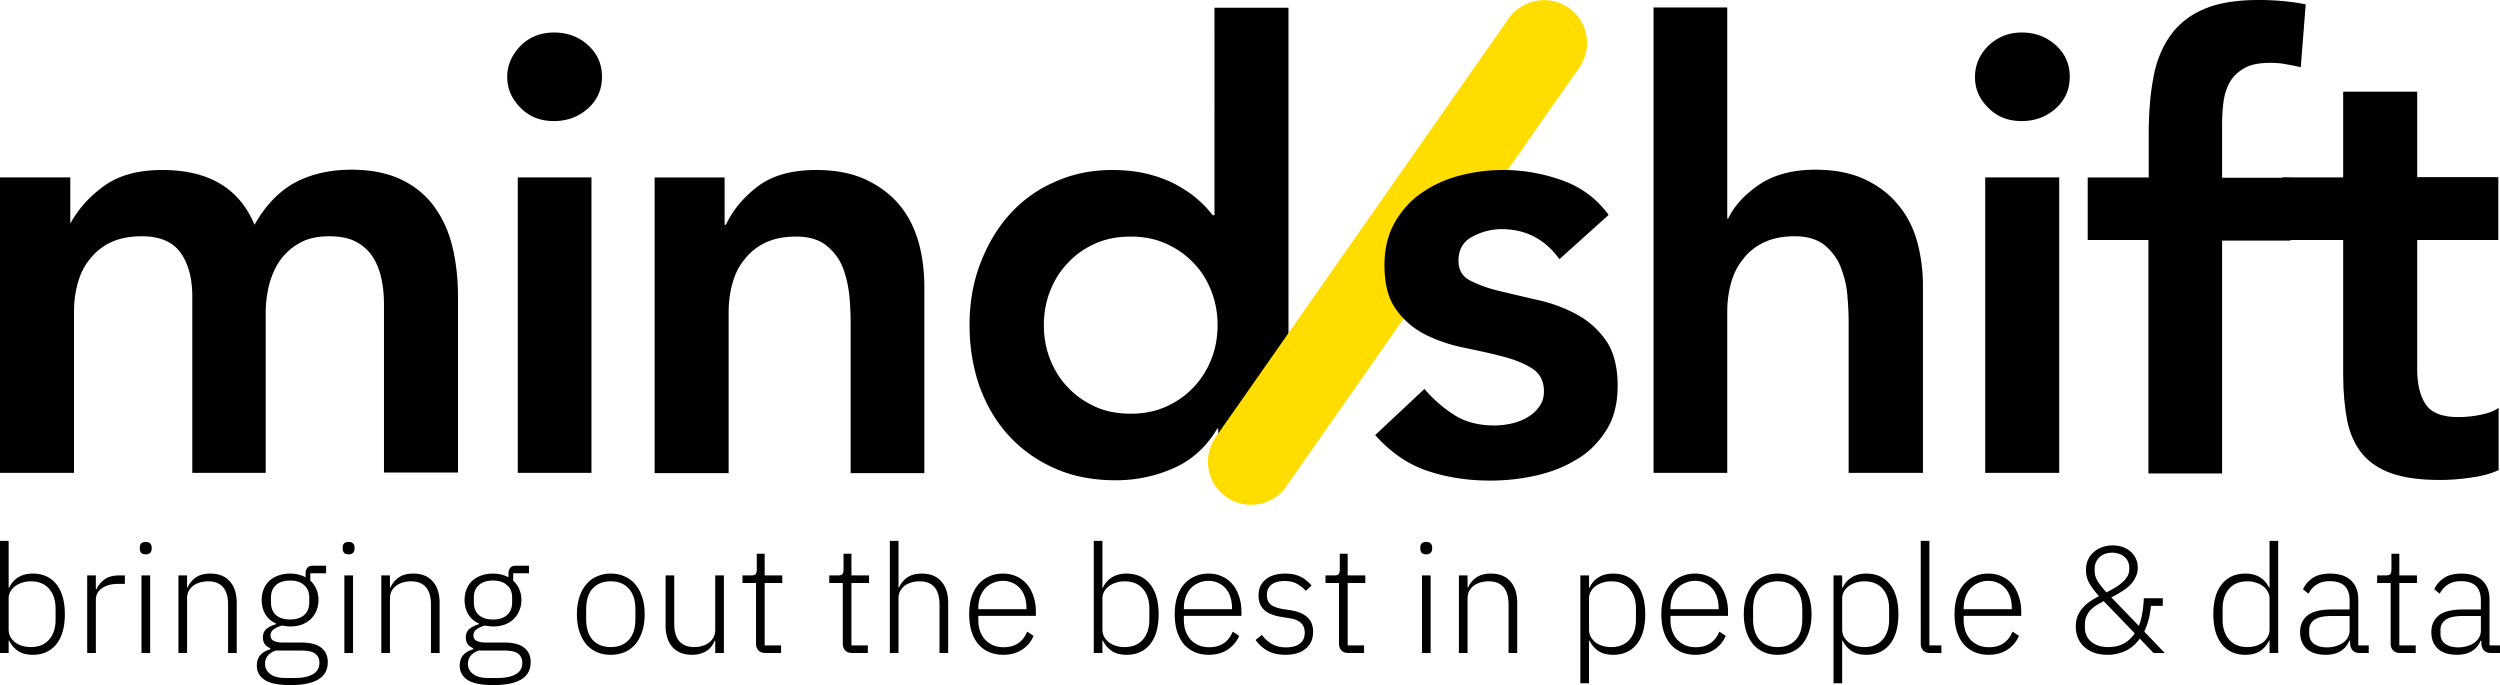 <svg xmlns="http://www.w3.org/2000/svg" width="832" height="228" fill="none" viewBox="0 0 832 228"><path fill="#000" fill-rule="evenodd" d="M0 59.048h23.393v15.355c2.577-4.637 6.08-8.76 11.027-12.366 4.844-3.607 11.336-5.462 19.58-5.462 15.459 0 25.66 6.08 30.71 18.24 3.504-6.286 7.936-10.923 13.192-13.912 5.358-2.886 11.645-4.431 19.064-4.431 6.493 0 12.058 1.133 16.592 3.297 4.535 2.165 8.141 5.153 10.924 8.966 2.782 3.813 4.843 8.245 6.08 13.397 1.237 5.153 1.855 10.615 1.855 16.489v58.638h-24.63v-55.65c0-2.988-.206-5.874-.824-8.656a21.467 21.467 0 0 0-2.886-7.42 14.672 14.672 0 0 0-5.565-5.05c-2.267-1.236-5.359-1.855-8.965-1.855-3.813 0-7.111.722-9.688 2.165-2.679 1.442-4.843 3.4-6.595 5.77-1.649 2.37-2.885 5.153-3.71 8.245-.721 3.091-1.133 6.183-1.133 9.275v53.279H63.997V98.724c0-6.183-1.34-11.027-3.916-14.634-2.577-3.607-6.905-5.462-12.882-5.462-4.122 0-7.523.722-10.409 2.061a19.195 19.195 0 0 0-6.904 5.565c-1.855 2.267-3.195 4.947-4.02 8.039-.824 2.988-1.236 6.183-1.236 9.377v53.692H0V59.048Zm172.31 98.314h24.527V59.049H172.31v98.313Zm-3.503-131.703c0-4.019 1.545-7.42 4.431-10.408 2.885-2.886 6.595-4.432 11.13-4.432 4.534 0 8.347 1.443 11.336 4.226 3.091 2.782 4.637 6.286 4.637 10.511s-1.546 7.73-4.637 10.512c-3.092 2.782-6.905 4.225-11.336 4.225-4.535 0-8.245-1.443-11.13-4.431-2.886-2.886-4.431-6.287-4.431-10.203Zm48.951 33.391h23.393v15.768h.412c2.371-4.947 5.874-9.172 10.615-12.779 4.74-3.607 11.233-5.462 19.477-5.462 6.596 0 12.161 1.134 16.695 3.298 4.534 2.164 8.347 5.05 11.233 8.656 2.885 3.504 4.843 7.626 6.183 12.264 1.237 4.637 1.855 9.48 1.855 14.53v62.142h-24.527v-49.775c0-2.679-.103-5.771-.412-9.069-.309-3.297-1.031-6.492-2.164-9.48-1.134-2.99-2.989-5.36-5.462-7.42-2.473-1.959-5.771-2.99-10.099-2.99-4.123 0-7.523.722-10.306 2.062a19.197 19.197 0 0 0-6.904 5.565c-1.855 2.267-3.195 4.946-4.02 8.038-.824 2.989-1.236 6.183-1.236 9.378v53.691h-24.63V59.05h-.103Zm129.639 49.157c0 3.813.618 7.523 1.958 11.026 1.34 3.504 3.195 6.699 5.771 9.378 2.473 2.783 5.565 4.947 9.069 6.596 3.504 1.649 7.523 2.473 12.057 2.473 4.535 0 8.554-.824 12.058-2.473 3.606-1.649 6.595-3.813 9.171-6.596 2.474-2.679 4.432-5.874 5.771-9.378 1.34-3.503 1.958-7.213 1.958-11.026 0-3.813-.618-7.523-1.958-11.027-1.339-3.504-3.194-6.699-5.771-9.378-2.576-2.783-5.565-4.947-9.171-6.596-3.504-1.648-7.523-2.473-12.058-2.473-4.534 0-8.553.825-12.057 2.474-3.607 1.648-6.596 3.813-9.069 6.595-2.576 2.68-4.431 5.874-5.771 9.378-1.34 3.504-1.958 7.214-1.958 11.027Zm58.123 34.42h-.413c-3.503 5.977-8.347 10.408-14.324 13.088-5.977 2.679-12.47 4.122-19.477 4.122-7.626 0-14.428-1.34-20.405-4.019-5.977-2.68-11.027-6.287-15.252-10.924-4.225-4.637-7.42-10.099-9.687-16.386-2.164-6.286-3.298-12.984-3.298-20.301 0-7.214 1.134-14.016 3.504-20.302s5.565-11.748 9.687-16.386c4.122-4.637 9.172-8.347 15.046-10.923 5.874-2.68 12.263-4.02 19.271-4.02 4.637 0 8.76.516 12.263 1.443 3.607.928 6.699 2.165 9.481 3.71 2.68 1.546 5.05 3.092 6.905 4.844a30.437 30.437 0 0 1 4.741 5.05h.618V2.576h24.63v154.891h-23.393v-14.84h.103Z" clip-rule="evenodd"/><path fill="#FD0" fill-rule="evenodd" d="m502.183 5.979-97.49 139.329s0 .103-.103.103c-4.534 6.492-2.988 15.458 3.504 19.992 6.493 4.535 15.458 2.989 19.993-3.503.103-.207.206-.31.309-.516l96.768-138.298c.103-.207.309-.31.412-.516 4.534-6.492 2.989-15.458-3.504-19.992-6.492-4.432-15.252-2.886-19.889 3.4Z" clip-rule="evenodd"/><path fill="#000" fill-rule="evenodd" d="M518.977 86.257c-4.843-6.699-11.233-9.997-19.271-9.997-3.297 0-6.492.825-9.687 2.474-3.091 1.649-4.637 4.328-4.637 8.038 0 2.989 1.236 5.256 3.916 6.596 2.576 1.34 5.874 2.576 9.79 3.503 3.916.928 8.244 1.958 12.779 2.989 4.534 1.03 8.862 2.576 12.778 4.74 3.916 2.061 7.214 5.05 9.79 8.657 2.577 3.71 3.917 8.76 3.917 15.149 0 5.874-1.237 10.821-3.813 14.84-2.577 4.019-5.771 7.317-9.894 9.687-4.019 2.473-8.553 4.225-13.603 5.359-5.049 1.133-10.099 1.648-15.149 1.648-7.626 0-14.633-1.133-21.023-3.297-6.389-2.164-12.16-6.184-17.21-11.851l16.386-15.356c3.091 3.607 6.492 6.493 10.099 8.76 3.607 2.267 8.038 3.401 13.191 3.401 1.752 0 3.607-.206 5.565-.618 1.855-.413 3.607-1.031 5.359-2.062a12.355 12.355 0 0 0 4.019-3.606c1.03-1.443 1.546-3.092 1.546-5.05 0-3.401-1.34-5.977-3.916-7.626-2.577-1.649-5.874-2.989-9.894-4.019-3.916-1.031-8.244-1.958-12.778-2.886-4.535-.927-8.863-2.37-12.779-4.328-3.916-1.958-7.214-4.741-9.79-8.347-2.577-3.504-3.916-8.45-3.916-14.737 0-5.462 1.133-10.203 3.401-14.222 2.267-4.019 5.255-7.317 8.965-9.893 3.71-2.576 7.935-4.534 12.676-5.77a57.328 57.328 0 0 1 14.531-1.856c6.492 0 13.087 1.134 19.477 3.4 6.389 2.268 11.542 6.081 15.561 11.543l-16.386 14.737Zm55.75-13.5h.412c1.958-4.122 5.256-7.832 10.202-11.232 4.844-3.298 11.13-5.05 18.756-5.05 6.595 0 12.16 1.134 16.695 3.298 4.534 2.164 8.244 5.05 11.13 8.656 2.885 3.504 4.946 7.626 6.183 12.264 1.237 4.637 1.855 9.48 1.855 14.53v62.142h-24.733V107.59c0-2.68-.103-5.771-.412-9.069-.206-3.298-1.031-6.492-2.164-9.48-1.134-2.99-2.989-5.36-5.359-7.42-2.474-1.959-5.771-2.99-9.997-2.99-4.019 0-7.523.722-10.305 2.062-2.782 1.34-5.153 3.194-6.905 5.565-1.855 2.267-3.194 4.946-4.019 8.038-.824 2.988-1.236 6.183-1.236 9.378v53.691h-24.527V2.475h24.527v70.282h-.103Zm86.05 84.605h24.527V59.049h-24.63v98.313h.103Zm-3.504-131.703c0-3.916 1.443-7.42 4.432-10.408 2.988-2.886 6.698-4.432 11.13-4.432 4.534 0 8.244 1.443 11.336 4.226 3.091 2.782 4.637 6.286 4.637 10.511s-1.546 7.73-4.637 10.512c-3.092 2.782-6.905 4.225-11.336 4.225-4.535 0-8.245-1.443-11.13-4.431-2.989-2.886-4.432-6.287-4.432-10.203Zm57.818 54.208h-20.302V59.05h20.302V45.035c0-6.802.412-12.985 1.442-18.55.928-5.565 2.783-10.305 5.462-14.222 2.68-3.916 6.39-7.007 11.13-9.068C737.866 1.03 744.049 0 751.778 0c5.565 0 10.821.515 15.561 1.443l-1.649 20.92c-1.752-.412-3.504-.722-5.152-1.03-1.649-.31-3.298-.413-5.153-.413-3.401 0-6.183.515-8.244 1.649-2.062 1.134-3.71 2.576-4.844 4.431-1.134 1.855-1.855 4.02-2.267 6.493-.309 2.473-.515 5.05-.515 7.832v17.828h22.775v20.92h-22.775v77.497h-24.527V79.867h.103Z" clip-rule="evenodd"/><path fill="#000" fill-rule="evenodd" d="M759.508 79.866V59.049h20.301V30.503h24.63v28.443h27.001v20.92h-27.001v42.973c0 4.947.928 8.863 2.783 11.646 1.855 2.885 5.462 4.328 10.924 4.328 2.164 0 4.534-.206 7.213-.722 2.577-.515 4.638-1.236 6.184-2.37v20.714c-2.577 1.237-5.771 2.061-9.584 2.576-3.71.516-7.008.722-9.894.722-6.595 0-11.954-.722-16.076-2.164-4.122-1.443-7.42-3.607-9.893-6.596-2.37-2.885-4.019-6.595-4.947-10.923-.824-4.432-1.34-9.481-1.34-15.149V79.866h-20.301Z" clip-rule="evenodd"/><path fill="#000" d="M0 180h2.88v15.63h.152a7.66 7.66 0 0 1 2.932-3.428c1.314-.874 2.965-1.311 4.953-1.311 3.336 0 5.947 1.176 7.834 3.529 1.887 2.353 2.83 5.681 2.83 9.983 0 4.303-.943 7.631-2.83 9.984-1.887 2.352-4.498 3.529-7.834 3.529-1.988 0-3.622-.42-4.903-1.261-1.28-.873-2.274-2.033-2.982-3.479h-.151v4.135H0V180Zm10.26 35.345c2.594 0 4.616-.824 6.065-2.471 1.449-1.647 2.173-3.866 2.173-6.656v-3.63c0-2.79-.724-5.008-2.173-6.655-1.449-1.647-3.47-2.471-6.065-2.471-1.01 0-1.971.151-2.881.454a7.518 7.518 0 0 0-2.325 1.16 5.932 5.932 0 0 0-1.617 1.815 4.913 4.913 0 0 0-.556 2.319v10.235c0 .908.185 1.731.556 2.471a6.536 6.536 0 0 0 1.617 1.866 7.54 7.54 0 0 0 2.325 1.159c.91.269 1.87.404 2.88.404Zm18.762 1.966v-25.815h2.88v4.638h.203c.505-1.21 1.364-2.285 2.577-3.226 1.213-.942 2.932-1.412 5.156-1.412h1.718v2.823h-2.274c-2.157 0-3.926.471-5.307 1.412-1.382.941-2.072 2.252-2.072 3.933v17.647h-2.881Zm19.48-32.824c-.674 0-1.18-.168-1.517-.504-.303-.336-.455-.773-.455-1.311v-.504c0-.538.152-.975.455-1.311.337-.336.843-.504 1.517-.504.673 0 1.162.168 1.465.504.337.336.506.773.506 1.311v.504c0 .538-.169.975-.506 1.311-.303.336-.792.504-1.465.504Zm-1.416 7.009h2.881v25.815h-2.88v-25.815Zm12.29 25.815v-25.815h2.881v4.084h.152a7.81 7.81 0 0 1 2.678-3.328c1.213-.907 2.864-1.361 4.953-1.361 2.763 0 4.903.857 6.42 2.571 1.55 1.681 2.324 4.101 2.324 7.261v16.588h-2.88v-16.084c0-2.622-.573-4.572-1.72-5.849-1.111-1.277-2.745-1.916-4.902-1.916-.91 0-1.785.118-2.628.353-.842.235-1.6.588-2.274 1.059a5.484 5.484 0 0 0-1.567 1.815c-.37.706-.556 1.529-.556 2.471v18.151h-2.88Zm49.707 3.025c0 2.622-1.062 4.555-3.185 5.798-2.089 1.244-5.172 1.866-9.249 1.866-3.942 0-6.79-.571-8.541-1.714-1.752-1.143-2.628-2.723-2.628-4.74 0-1.479.387-2.655 1.162-3.529.775-.874 1.87-1.513 3.285-1.916v-.404c-1.617-.638-2.426-1.815-2.426-3.529 0-1.277.421-2.252 1.264-2.924.842-.673 1.887-1.177 3.133-1.513v-.202c-1.516-.672-2.695-1.68-3.537-3.025-.843-1.344-1.264-2.958-1.264-4.84 0-1.311.219-2.504.657-3.58a7.911 7.911 0 0 1 1.87-2.773 8.565 8.565 0 0 1 2.982-1.765c1.18-.437 2.477-.655 3.892-.655 1.988 0 3.723.42 5.205 1.26v-1.26c0-.773.186-1.395.556-1.866.371-.504.978-.756 1.82-.756h4.448v2.521h-5.257v2.471a7.767 7.767 0 0 1 2.022 2.823c.472 1.076.707 2.269.707 3.58s-.235 2.504-.707 3.58a8.085 8.085 0 0 1-1.921 2.823c-.808.773-1.802 1.378-2.982 1.815-1.145.404-2.426.605-3.84.605a9.01 9.01 0 0 1-1.365-.1l-1.314-.202c-1.112.302-2.039.723-2.78 1.26-.708.505-1.062 1.194-1.062 2.068 0 1.546 1.382 2.319 4.145 2.319h6.014c3.134 0 5.391.588 6.773 1.765 1.415 1.142 2.123 2.722 2.123 4.739Zm-2.78.202c0-1.244-.455-2.235-1.365-2.975-.876-.706-2.46-1.059-4.751-1.059h-8.39c-1.112.37-1.988.925-2.628 1.664-.64.74-.96 1.664-.96 2.773 0 1.345.556 2.454 1.668 3.328 1.112.907 2.796 1.361 5.054 1.361h3.235c2.527 0 4.515-.42 5.963-1.26 1.449-.807 2.174-2.084 2.174-3.832Zm-9.755-14.37c1.988 0 3.538-.487 4.65-1.462 1.146-1.009 1.718-2.42 1.718-4.235v-1.614c0-1.781-.572-3.16-1.718-4.134-1.112-1.009-2.662-1.513-4.65-1.513-2.021 0-3.588.504-4.7 1.513-1.112.974-1.668 2.353-1.668 4.134v1.614c0 1.815.556 3.226 1.668 4.235 1.145.975 2.712 1.462 4.7 1.462Zm19.474-21.681c-.674 0-1.18-.168-1.517-.504-.303-.336-.454-.773-.454-1.311v-.504c0-.538.151-.975.454-1.311.337-.336.843-.504 1.517-.504.674 0 1.162.168 1.465.504.337.336.506.773.506 1.311v.504c0 .538-.169.975-.506 1.311-.303.336-.791.504-1.465.504Zm-1.415 7.009h2.88v25.815h-2.88v-25.815Zm12.289 25.815v-25.815h2.881v4.084h.152a7.812 7.812 0 0 1 2.679-3.328c1.213-.907 2.864-1.361 4.953-1.361 2.763 0 4.902.857 6.418 2.571 1.55 1.681 2.325 4.101 2.325 7.261v16.588h-2.881v-16.084c0-2.622-.572-4.572-1.718-5.849-1.112-1.277-2.746-1.916-4.903-1.916-.909 0-1.785.118-2.628.353-.842.235-1.6.588-2.274 1.059a5.494 5.494 0 0 0-1.567 1.815c-.37.706-.556 1.529-.556 2.471v18.151h-2.881Zm49.707 3.025c0 2.622-1.062 4.555-3.184 5.798-2.09 1.244-5.173 1.866-9.25 1.866-3.942 0-6.789-.571-8.541-1.714-1.752-1.143-2.628-2.723-2.628-4.74 0-1.479.387-2.655 1.162-3.529.775-.874 1.87-1.513 3.285-1.916v-.404c-1.617-.638-2.426-1.815-2.426-3.529 0-1.277.422-2.252 1.264-2.924.842-.673 1.887-1.177 3.134-1.513v-.202c-1.517-.672-2.696-1.68-3.538-3.025-.843-1.344-1.264-2.958-1.264-4.84 0-1.311.219-2.504.657-3.58a7.92 7.92 0 0 1 1.87-2.773 8.578 8.578 0 0 1 2.982-1.765c1.179-.437 2.477-.655 3.892-.655 1.988 0 3.723.42 5.206 1.26v-1.26c0-.773.185-1.395.556-1.866.37-.504.977-.756 1.819-.756h4.448v2.521h-5.257v2.471a7.767 7.767 0 0 1 2.022 2.823c.472 1.076.708 2.269.708 3.58s-.236 2.504-.708 3.58a8.085 8.085 0 0 1-1.921 2.823c-.808.773-1.802 1.378-2.981 1.815-1.146.404-2.426.605-3.842.605-.471 0-.926-.033-1.364-.1l-1.314-.202c-1.112.302-2.039.723-2.78 1.26-.708.505-1.061 1.194-1.061 2.068 0 1.546 1.381 2.319 4.144 2.319h6.014c3.134 0 5.391.588 6.773 1.765 1.415 1.142 2.123 2.722 2.123 4.739Zm-2.78.202c0-1.244-.455-2.235-1.365-2.975-.876-.706-2.459-1.059-4.751-1.059h-8.39c-1.111.37-1.987.925-2.628 1.664-.64.74-.96 1.664-.96 2.773 0 1.345.556 2.454 1.668 3.328 1.112.907 2.797 1.361 5.054 1.361h3.235c2.527 0 4.515-.42 5.964-1.26 1.448-.807 2.173-2.084 2.173-3.832Zm-9.755-14.37c1.988 0 3.538-.487 4.65-1.462 1.146-1.009 1.719-2.42 1.719-4.235v-1.614c0-1.781-.573-3.16-1.719-4.134-1.112-1.009-2.662-1.513-4.65-1.513-2.021 0-3.588.504-4.7 1.513-1.112.974-1.668 2.353-1.668 4.134v1.614c0 1.815.556 3.226 1.668 4.235 1.146.975 2.712 1.462 4.7 1.462Zm39.202 11.748c-1.719 0-3.269-.303-4.65-.908a9.734 9.734 0 0 1-3.538-2.621c-.977-1.177-1.735-2.605-2.275-4.286-.539-1.681-.808-3.58-.808-5.698 0-2.117.269-4 .808-5.647.54-1.68 1.298-3.092 2.275-4.235a9.495 9.495 0 0 1 3.538-2.672c1.381-.639 2.931-.958 4.65-.958 1.718 0 3.268.319 4.649.958a9.495 9.495 0 0 1 3.538 2.672c.977 1.143 1.735 2.555 2.275 4.235.539 1.647.808 3.53.808 5.647 0 2.118-.269 4.017-.808 5.698-.54 1.681-1.298 3.109-2.275 4.286a9.734 9.734 0 0 1-3.538 2.621c-1.381.605-2.931.908-4.649.908Zm0-2.571c2.527 0 4.515-.79 5.963-2.37 1.483-1.58 2.224-3.899 2.224-6.958v-3.227c0-3.025-.741-5.328-2.224-6.908-1.448-1.613-3.436-2.42-5.963-2.42-2.528 0-4.532.79-6.015 2.37-1.449 1.58-2.173 3.899-2.173 6.958v3.227c0 3.025.724 5.344 2.173 6.958 1.483 1.58 3.487 2.37 6.015 2.37Zm34.762-2.118h-.202a8.265 8.265 0 0 1-.96 1.765 6.481 6.481 0 0 1-1.517 1.512c-.606.404-1.33.74-2.173 1.009-.809.269-1.769.403-2.881.403-2.763 0-4.919-.84-6.469-2.521-1.55-1.714-2.325-4.151-2.325-7.311v-16.588h2.881v16.033c0 2.656.573 4.622 1.718 5.9 1.146 1.277 2.797 1.916 4.953 1.916.91 0 1.769-.118 2.578-.353a6.836 6.836 0 0 0 2.224-1.059 4.925 4.925 0 0 0 1.567-1.765c.404-.739.606-1.597.606-2.571v-18.101h2.881v25.815h-2.881v-4.084Zm16.753 4.084c-1.044 0-1.836-.286-2.375-.857-.539-.572-.809-1.345-.809-2.32v-20.117h-4.498v-2.521h2.932c.707 0 1.179-.135 1.415-.404.269-.302.404-.823.404-1.563v-5.243h2.628v7.21h5.863v2.521h-5.863v20.773h5.459v2.521h-5.156Zm28.874 0c-1.044 0-1.836-.286-2.375-.857-.539-.572-.809-1.345-.809-2.32v-20.117h-4.498v-2.521h2.931c.708 0 1.18-.135 1.415-.404.27-.302.405-.823.405-1.563v-5.243h2.628v7.21h5.863v2.521h-5.863v20.773h5.458v2.521h-5.155ZM296.141 180h2.881v15.58h.151a7.812 7.812 0 0 1 2.679-3.328c1.213-.907 2.864-1.361 4.953-1.361 2.763 0 4.903.857 6.419 2.571 1.55 1.681 2.325 4.101 2.325 7.261v16.588h-2.881v-16.084c0-2.622-.573-4.572-1.718-5.849-1.112-1.277-2.747-1.916-4.903-1.916a9.73 9.73 0 0 0-2.628.353 7.404 7.404 0 0 0-2.274 1.059 5.471 5.471 0 0 0-1.567 1.815c-.371.706-.556 1.529-.556 2.471v18.151h-2.881V180Zm37.728 37.916c-1.719 0-3.285-.303-4.7-.908a10.212 10.212 0 0 1-3.589-2.621c-.977-1.177-1.735-2.605-2.274-4.286-.506-1.681-.758-3.58-.758-5.698 0-2.117.252-4 .758-5.647.539-1.68 1.297-3.092 2.274-4.235a9.947 9.947 0 0 1 3.589-2.672c1.381-.639 2.931-.958 4.649-.958 1.651 0 3.151.319 4.498.958a9.625 9.625 0 0 1 3.437 2.571c.944 1.109 1.668 2.454 2.174 4.034.539 1.546.808 3.26.808 5.143v1.361H325.58v1.26c0 1.345.185 2.589.556 3.732.404 1.109.96 2.067 1.668 2.874a8.114 8.114 0 0 0 2.679 1.915c1.044.437 2.223.656 3.537.656 3.774 0 6.386-1.731 7.834-5.193l2.123 1.411a10.02 10.02 0 0 1-3.841 4.589c-1.718 1.143-3.807 1.714-6.267 1.714Zm-.051-24.605c-1.246 0-2.375.235-3.386.706a7.657 7.657 0 0 0-2.628 1.865c-.708.807-1.264 1.782-1.668 2.925-.371 1.109-.556 2.336-.556 3.68v.252h16.022v-.403c0-1.344-.186-2.571-.556-3.681-.371-1.142-.91-2.1-1.618-2.873a7.044 7.044 0 0 0-2.476-1.816c-.944-.437-1.988-.655-3.134-.655ZM364.007 180h2.88v15.63h.152a7.658 7.658 0 0 1 2.931-3.428c1.314-.874 2.966-1.311 4.953-1.311 3.336 0 5.948 1.176 7.834 3.529 1.887 2.353 2.831 5.681 2.831 9.983 0 4.303-.944 7.631-2.831 9.984-1.886 2.352-4.498 3.529-7.834 3.529-1.987 0-3.622-.42-4.902-1.261-1.28-.873-2.274-2.033-2.982-3.479h-.152v4.135h-2.88V180Zm10.259 35.345c2.595 0 4.617-.824 6.065-2.471 1.449-1.647 2.174-3.866 2.174-6.656v-3.63c0-2.79-.725-5.008-2.174-6.655-1.448-1.647-3.47-2.471-6.065-2.471-1.01 0-1.971.151-2.88.454a7.52 7.52 0 0 0-2.325 1.16 5.941 5.941 0 0 0-1.618 1.815 4.92 4.92 0 0 0-.556 2.319v10.235c0 .908.186 1.731.556 2.471a6.547 6.547 0 0 0 1.618 1.866 7.54 7.54 0 0 0 2.325 1.159c.909.269 1.87.404 2.88.404Zm28.011 2.571c-1.718 0-3.285-.303-4.7-.908a10.209 10.209 0 0 1-3.588-2.621c-.978-1.177-1.736-2.605-2.275-4.286-.505-1.681-.758-3.58-.758-5.698 0-2.117.253-4 .758-5.647.539-1.68 1.297-3.092 2.275-4.235a9.944 9.944 0 0 1 3.588-2.672c1.382-.639 2.931-.958 4.65-.958 1.651 0 3.15.319 4.498.958a9.633 9.633 0 0 1 3.437 2.571c.943 1.109 1.668 2.454 2.173 4.034.539 1.546.809 3.26.809 5.143v1.361h-19.155v1.26c0 1.345.185 2.589.556 3.732.404 1.109.96 2.067 1.667 2.874a8.134 8.134 0 0 0 2.679 1.915c1.045.437 2.224.656 3.538.656 3.774 0 6.385-1.731 7.834-5.193l2.123 1.411a10.02 10.02 0 0 1-3.841 4.589c-1.719 1.143-3.808 1.714-6.268 1.714Zm-.05-24.605c-1.247 0-2.376.235-3.386.706a7.67 7.67 0 0 0-2.629 1.865c-.707.807-1.263 1.782-1.667 2.925-.371 1.109-.556 2.336-.556 3.68v.252h16.021v-.403c0-1.344-.185-2.571-.556-3.681-.37-1.142-.909-2.1-1.617-2.873a7.048 7.048 0 0 0-2.477-1.816c-.943-.437-1.988-.655-3.133-.655Zm25.572 24.605c-2.257 0-4.195-.42-5.812-1.261-1.584-.84-2.965-2.067-4.144-3.68l2.122-1.664c1.079 1.412 2.258 2.454 3.538 3.126 1.281.672 2.78 1.008 4.498 1.008 1.988 0 3.521-.42 4.6-1.26 1.078-.84 1.617-2.051 1.617-3.63 0-1.379-.421-2.454-1.264-3.227-.808-.807-2.156-1.345-4.043-1.614l-2.123-.353a17.561 17.561 0 0 1-3.234-.756c-.977-.336-1.82-.79-2.527-1.361a6.51 6.51 0 0 1-1.618-2.068c-.37-.84-.556-1.848-.556-3.025 0-1.21.219-2.269.657-3.176a6.836 6.836 0 0 1 1.87-2.269c.775-.605 1.702-1.059 2.78-1.361 1.078-.303 2.241-.454 3.488-.454 2.156 0 3.925.37 5.306 1.109a11.745 11.745 0 0 1 3.538 2.874l-1.92 1.765c-.674-.807-1.584-1.547-2.729-2.219-1.112-.706-2.561-1.059-4.347-1.059-1.853 0-3.302.404-4.347 1.21-1.01.807-1.516 1.95-1.516 3.429 0 1.513.455 2.605 1.365 3.277.943.673 2.342 1.16 4.195 1.462l2.072.303c2.628.403 4.565 1.193 5.812 2.37 1.281 1.143 1.921 2.756 1.921 4.84 0 2.42-.826 4.303-2.477 5.647-1.617 1.345-3.858 2.017-6.722 2.017Zm21.008-.605c-1.044 0-1.836-.286-2.375-.857-.539-.572-.809-1.345-.809-2.32v-20.117h-4.498v-2.521h2.931c.708 0 1.179-.135 1.415-.404.27-.302.405-.823.405-1.563v-5.243h2.628v7.21h5.863v2.521h-5.863v20.773h5.458v2.521h-5.155Zm25.841-32.824c-.674 0-1.179-.168-1.516-.504-.303-.336-.455-.773-.455-1.311v-.504c0-.538.152-.975.455-1.311.337-.336.842-.504 1.516-.504s1.163.168 1.466.504c.337.336.505.773.505 1.311v.504c0 .538-.168.975-.505 1.311-.303.336-.792.504-1.466.504Zm-1.415 7.009h2.881v25.815h-2.881v-25.815Zm12.29 25.815v-25.815h2.881v4.084h.151a7.812 7.812 0 0 1 2.679-3.328c1.213-.907 2.864-1.361 4.953-1.361 2.763 0 4.903.857 6.419 2.571 1.55 1.681 2.325 4.101 2.325 7.261v16.588h-2.881v-16.084c0-2.622-.573-4.572-1.718-5.849-1.112-1.277-2.746-1.916-4.903-1.916a9.73 9.73 0 0 0-2.628.353 7.404 7.404 0 0 0-2.274 1.059 5.471 5.471 0 0 0-1.567 1.815c-.371.706-.556 1.529-.556 2.471v18.151h-2.881Zm40.423-25.815h2.881v4.134h.152a7.658 7.658 0 0 1 2.931-3.428c1.314-.874 2.965-1.311 4.953-1.311 3.336 0 5.947 1.176 7.834 3.529 1.887 2.353 2.83 5.681 2.83 9.983 0 4.303-.943 7.631-2.83 9.984-1.887 2.352-4.498 3.529-7.834 3.529-1.988 0-3.622-.42-4.902-1.261-1.281-.873-2.275-2.033-2.982-3.479h-.152v14.219h-2.881v-35.899Zm10.26 23.849c2.595 0 4.616-.824 6.065-2.471 1.449-1.647 2.173-3.866 2.173-6.656v-3.63c0-2.79-.724-5.008-2.173-6.655-1.449-1.647-3.47-2.471-6.065-2.471a9.058 9.058 0 0 0-2.881.454 7.52 7.52 0 0 0-2.325 1.16 5.925 5.925 0 0 0-1.617 1.815 4.908 4.908 0 0 0-.556 2.319v10.235c0 .908.185 1.731.556 2.471a6.528 6.528 0 0 0 1.617 1.866 7.54 7.54 0 0 0 2.325 1.159c.91.269 1.87.404 2.881.404Zm28.011 2.571c-1.718 0-3.285-.303-4.7-.908a10.212 10.212 0 0 1-3.589-2.621c-.977-1.177-1.735-2.605-2.274-4.286-.505-1.681-.758-3.58-.758-5.698 0-2.117.253-4 .758-5.647.539-1.68 1.297-3.092 2.274-4.235a9.947 9.947 0 0 1 3.589-2.672c1.381-.639 2.931-.958 4.65-.958 1.651 0 3.15.319 4.498.958a9.633 9.633 0 0 1 3.437 2.571c.943 1.109 1.667 2.454 2.173 4.034.539 1.546.808 3.26.808 5.143v1.361h-19.155v1.26c0 1.345.186 2.589.556 3.732.405 1.109.961 2.067 1.668 2.874a8.114 8.114 0 0 0 2.679 1.915c1.044.437 2.224.656 3.538.656 3.773 0 6.385-1.731 7.834-5.193l2.122 1.411c-.808 1.916-2.089 3.446-3.841 4.589-1.718 1.143-3.807 1.714-6.267 1.714Zm-.05-24.605c-1.247 0-2.376.235-3.387.706a7.657 7.657 0 0 0-2.628 1.865c-.707.807-1.263 1.782-1.668 2.925-.37 1.109-.556 2.336-.556 3.68v.252h16.022v-.403c0-1.344-.185-2.571-.556-3.681-.371-1.142-.91-2.1-1.617-2.873a7.057 7.057 0 0 0-2.477-1.816c-.943-.437-1.988-.655-3.133-.655Zm27.442 24.605c-1.718 0-3.268-.303-4.65-.908a9.743 9.743 0 0 1-3.538-2.621c-.977-1.177-1.735-2.605-2.274-4.286-.539-1.681-.809-3.58-.809-5.698 0-2.117.27-4 .809-5.647.539-1.68 1.297-3.092 2.274-4.235a9.503 9.503 0 0 1 3.538-2.672c1.382-.639 2.932-.958 4.65-.958 1.718 0 3.268.319 4.65.958a9.503 9.503 0 0 1 3.538 2.672c.977 1.143 1.735 2.555 2.274 4.235.539 1.647.809 3.53.809 5.647 0 2.118-.27 4.017-.809 5.698s-1.297 3.109-2.274 4.286a9.743 9.743 0 0 1-3.538 2.621c-1.382.605-2.932.908-4.65.908Zm0-2.571c2.527 0 4.515-.79 5.964-2.37 1.482-1.58 2.224-3.899 2.224-6.958v-3.227c0-3.025-.742-5.328-2.224-6.908-1.449-1.613-3.437-2.42-5.964-2.42-2.527 0-4.532.79-6.014 2.37-1.449 1.58-2.174 3.899-2.174 6.958v3.227c0 3.025.725 5.344 2.174 6.958 1.482 1.58 3.487 2.37 6.014 2.37Zm18.589-23.849h2.881v4.134h.152a7.658 7.658 0 0 1 2.931-3.428c1.314-.874 2.965-1.311 4.953-1.311 3.336 0 5.947 1.176 7.834 3.529 1.887 2.353 2.831 5.681 2.831 9.983 0 4.303-.944 7.631-2.831 9.984-1.887 2.352-4.498 3.529-7.834 3.529-1.988 0-3.622-.42-4.902-1.261-1.281-.873-2.275-2.033-2.982-3.479h-.152v14.219h-2.881v-35.899Zm10.26 23.849c2.595 0 4.616-.824 6.065-2.471 1.449-1.647 2.173-3.866 2.173-6.656v-3.63c0-2.79-.724-5.008-2.173-6.655-1.449-1.647-3.47-2.471-6.065-2.471a9.058 9.058 0 0 0-2.881.454 7.52 7.52 0 0 0-2.325 1.16 5.938 5.938 0 0 0-1.617 1.815 4.908 4.908 0 0 0-.556 2.319v10.235c0 .908.185 1.731.556 2.471a6.544 6.544 0 0 0 1.617 1.866 7.54 7.54 0 0 0 2.325 1.159c.91.269 1.87.404 2.881.404Zm21.946 1.966c-1.044 0-1.836-.286-2.375-.857-.539-.572-.809-1.328-.809-2.269V180h2.881v34.79h3.993v2.521h-3.69Zm19.392.605c-1.719 0-3.286-.303-4.701-.908a10.218 10.218 0 0 1-3.588-2.621c-.977-1.177-1.735-2.605-2.275-4.286-.505-1.681-.758-3.58-.758-5.698 0-2.117.253-4 .758-5.647.54-1.68 1.298-3.092 2.275-4.235a9.952 9.952 0 0 1 3.588-2.672c1.382-.639 2.932-.958 4.65-.958 1.651 0 3.15.319 4.498.958a9.625 9.625 0 0 1 3.437 2.571c.943 1.109 1.668 2.454 2.173 4.034.539 1.546.809 3.26.809 5.143v1.361h-19.155v1.26c0 1.345.185 2.589.556 3.732.404 1.109.96 2.067 1.668 2.874a8.12 8.12 0 0 0 2.678 1.915c1.045.437 2.224.656 3.538.656 3.774 0 6.385-1.731 7.834-5.193l2.123 1.411a10.02 10.02 0 0 1-3.841 4.589c-1.719 1.143-3.808 1.714-6.267 1.714Zm-.051-24.605c-1.247 0-2.375.235-3.386.706a7.657 7.657 0 0 0-2.628 1.865c-.708.807-1.264 1.782-1.668 2.925-.371 1.109-.556 2.336-.556 3.68v.252h16.021v-.403c0-1.344-.185-2.571-.556-3.681-.37-1.142-.909-2.1-1.617-2.873a7.053 7.053 0 0 0-2.476-1.816c-.944-.437-1.988-.655-3.134-.655Zm50.354 19.21a13.581 13.581 0 0 1-1.617 1.916c-.64.639-1.415 1.227-2.325 1.765-.876.504-1.887.907-3.032 1.21-1.112.336-2.359.504-3.741.504-1.684 0-3.184-.235-4.498-.706-1.28-.471-2.375-1.126-3.285-1.966a8.335 8.335 0 0 1-2.072-2.975 10.063 10.063 0 0 1-.708-3.782c0-1.344.219-2.521.657-3.529a9.36 9.36 0 0 1 1.719-2.723 12.182 12.182 0 0 1 2.426-2.117c.943-.639 1.92-1.21 2.931-1.715-1.348-1.479-2.409-2.89-3.184-4.235-.775-1.344-1.162-2.823-1.162-4.437 0-1.176.202-2.269.606-3.277a7.435 7.435 0 0 1 1.82-2.572c.774-.739 1.701-1.311 2.779-1.714 1.112-.437 2.342-.655 3.69-.655 1.247 0 2.375.184 3.386.554 1.045.37 1.921.891 2.628 1.563a6.53 6.53 0 0 1 1.719 2.32c.404.874.606 1.848.606 2.924 0 1.176-.236 2.235-.707 3.176a9.645 9.645 0 0 1-1.82 2.622c-.775.773-1.701 1.496-2.78 2.168a47.422 47.422 0 0 1-3.487 1.967l9.148 9.479c.539-1.311.927-2.74 1.162-4.286.27-1.58.438-3.21.506-4.891h6.317v2.521h-3.942c-.303 3.194-1.044 6.051-2.224 8.572l6.824 7.109h-3.74l-4.6-4.79Zm-9.148-28.588c-1.786 0-3.218.521-4.296 1.563-1.044 1.042-1.567 2.319-1.567 3.832v.706c0 1.176.371 2.353 1.112 3.529.742 1.143 1.685 2.336 2.831 3.58a45.854 45.854 0 0 0 2.88-1.563c.944-.572 1.753-1.177 2.427-1.815.707-.639 1.263-1.294 1.667-1.967a4.485 4.485 0 0 0 .607-2.269v-.655c0-.773-.152-1.462-.455-2.067a4.11 4.11 0 0 0-1.264-1.563 4.697 4.697 0 0 0-1.819-.958 6.378 6.378 0 0 0-2.123-.353Zm-9.097 24.857c0 2.017.707 3.613 2.123 4.79 1.415 1.176 3.285 1.765 5.61 1.765 2.055 0 3.807-.404 5.256-1.211 1.449-.806 2.645-1.932 3.588-3.378l-10.31-10.689c-.842.437-1.651.891-2.426 1.362a10.291 10.291 0 0 0-1.971 1.613 6.933 6.933 0 0 0-1.365 2.118c-.337.773-.505 1.697-.505 2.773v.857Zm61.451 4.386h-.152a8.31 8.31 0 0 1-2.982 3.479c-1.28.841-2.915 1.261-4.903 1.261-3.335 0-5.947-1.177-7.833-3.529-1.887-2.353-2.831-5.681-2.831-9.984 0-4.302.944-7.63 2.831-9.983 1.886-2.353 4.498-3.529 7.833-3.529 1.988 0 3.639.437 4.954 1.311a7.658 7.658 0 0 1 2.931 3.428h.152V180h2.88v37.311h-2.88v-4.135Zm-7.379 2.169c1.01 0 1.954-.135 2.83-.404.91-.269 1.701-.655 2.375-1.159a5.881 5.881 0 0 0 1.567-1.866c.404-.74.607-1.563.607-2.471V199.21c0-.84-.203-1.613-.607-2.319a5.37 5.37 0 0 0-1.567-1.815c-.674-.505-1.465-.891-2.375-1.16a8.603 8.603 0 0 0-2.83-.454c-2.595 0-4.617.824-6.065 2.471-1.449 1.647-2.174 3.865-2.174 6.655v3.63c0 2.79.725 5.009 2.174 6.656 1.448 1.647 3.47 2.471 6.065 2.471Zm37.462 1.966c-1.112 0-1.921-.286-2.426-.857-.506-.572-.792-1.345-.859-2.32v-.907h-.253a7.065 7.065 0 0 1-2.83 3.428c-1.315.841-2.982 1.261-5.004 1.261-2.729 0-4.835-.655-6.318-1.966-1.482-1.345-2.224-3.227-2.224-5.647 0-2.286.809-4.101 2.426-5.446 1.651-1.344 4.347-2.017 8.087-2.017h5.964v-3.025c0-4.269-2.207-6.403-6.621-6.403-1.718 0-3.15.37-4.296 1.109-1.146.706-2.072 1.731-2.78 3.076l-1.819-1.513c.707-1.513 1.786-2.756 3.234-3.731 1.483-.975 3.403-1.462 5.762-1.462 3.033 0 5.357.756 6.975 2.269 1.617 1.512 2.426 3.63 2.426 6.353v15.277h3.487v2.521h-2.931Zm-10.968-1.866c1.045 0 2.022-.134 2.932-.403.909-.269 1.701-.639 2.375-1.109.708-.504 1.247-1.093 1.617-1.765.405-.706.607-1.496.607-2.37v-4.79h-6.065c-2.594 0-4.481.421-5.661 1.261-1.145.807-1.718 1.933-1.718 3.378v1.21c0 1.513.539 2.656 1.617 3.429 1.078.773 2.51 1.159 4.296 1.159Zm24.376 1.866c-1.044 0-1.836-.286-2.375-.857-.539-.572-.809-1.345-.809-2.32v-20.117h-4.498v-2.521h2.931c.708 0 1.18-.135 1.415-.404.27-.302.405-.823.405-1.563v-5.243h2.628v7.21h5.863v2.521h-5.863v20.773h5.458v2.521h-5.155Zm30.273 0c-1.112 0-1.921-.286-2.426-.857-.506-.572-.792-1.345-.86-2.32v-.907h-.252a7.067 7.067 0 0 1-2.831 3.428c-1.314.841-2.982 1.261-5.003 1.261-2.73 0-4.835-.655-6.318-1.966-1.482-1.345-2.224-3.227-2.224-5.647 0-2.286.809-4.101 2.426-5.446 1.651-1.344 4.347-2.017 8.087-2.017h5.964v-3.025c0-4.269-2.207-6.403-6.621-6.403-1.719 0-3.151.37-4.296 1.109-1.146.706-2.072 1.731-2.78 3.076l-1.819-1.513c.707-1.513 1.785-2.756 3.234-3.731 1.483-.975 3.403-1.462 5.762-1.462 3.032 0 5.357.756 6.975 2.269 1.617 1.512 2.426 3.63 2.426 6.353v15.277H832v2.521h-2.931Zm-10.968-1.866c1.045 0 2.022-.134 2.931-.403.91-.269 1.702-.639 2.376-1.109.708-.504 1.247-1.093 1.617-1.765.405-.706.607-1.496.607-2.37v-4.79h-6.065c-2.595 0-4.482.421-5.661 1.261-1.145.807-1.718 1.933-1.718 3.378v1.21c0 1.513.539 2.656 1.617 3.429 1.078.773 2.51 1.159 4.296 1.159Z"/></svg>